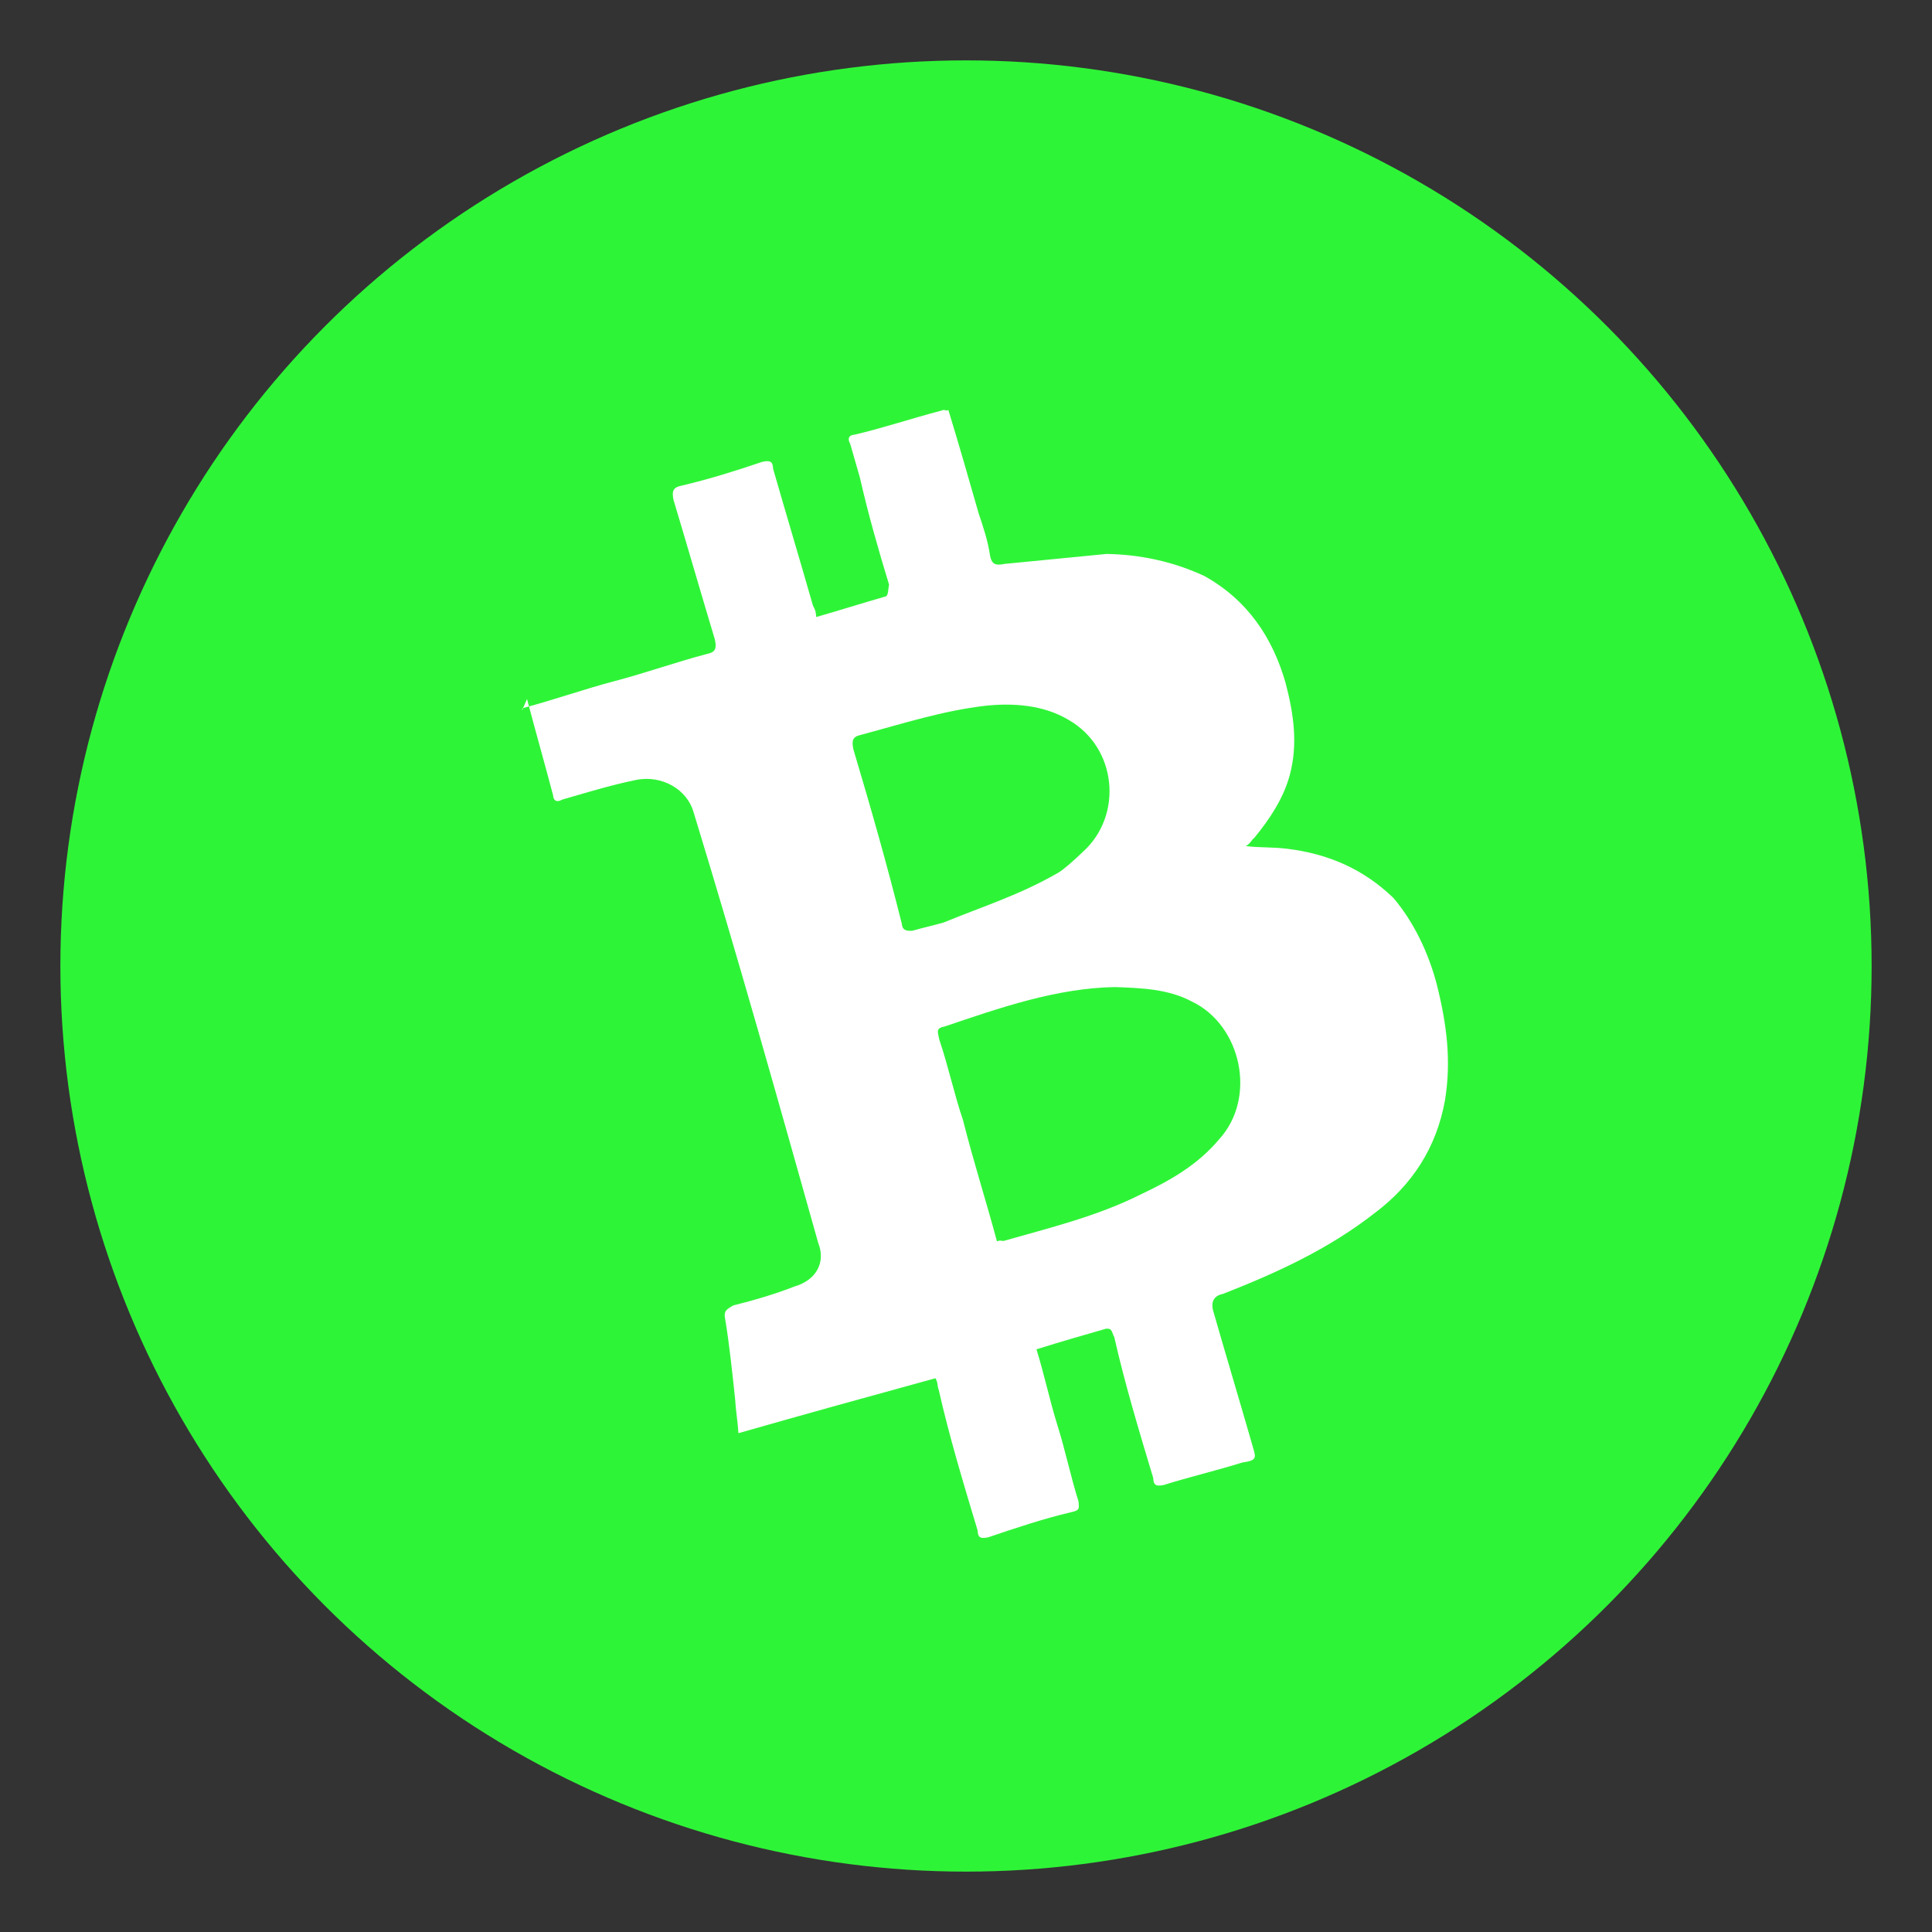 <?xml version="1.0" encoding="UTF-8"?>
<svg width="32px" height="32px" viewBox="0 0 32 32" version="1.1" xmlns="http://www.w3.org/2000/svg" xmlns:xlink="http://www.w3.org/1999/xlink">
    <rect x="0" y="0" width="32" height="32" fill="#333333" stroke="none"/>
    <title>bch</title>
    <g id="bch" stroke="none" stroke-width="1" fill="none" fill-rule="evenodd">
        <circle id="Path" fill="#2EF437" fill-rule="nonzero" cx="16" cy="16" r="15"></circle>
        <path d="M8.654,11.73 C9.171,11.594 9.664,11.417 10.181,11.281 C10.698,11.145 11.191,10.968 11.708,10.832 C11.853,10.803 11.871,10.739 11.841,10.593 C11.605,9.81 11.392,9.066 11.156,8.282 C11.126,8.137 11.144,8.073 11.289,8.044 C11.765,7.931 12.177,7.801 12.63,7.648 C12.775,7.618 12.799,7.659 12.805,7.764 C13.018,8.507 13.254,9.291 13.466,10.034 C13.49,10.075 13.513,10.115 13.519,10.22 C13.891,10.113 14.303,9.984 14.675,9.877 C14.716,9.854 14.709,9.749 14.726,9.685 C14.544,9.087 14.384,8.53 14.242,7.908 C14.189,7.722 14.135,7.537 14.082,7.351 C14.035,7.27 14.053,7.206 14.157,7.199 C14.633,7.087 15.086,6.934 15.603,6.798 C15.644,6.774 15.667,6.815 15.708,6.791 C15.891,7.389 16.05,7.947 16.21,8.504 C16.286,8.731 16.363,8.957 16.399,9.207 C16.429,9.352 16.493,9.369 16.638,9.34 C17.201,9.285 17.765,9.23 18.329,9.175 C18.876,9.184 19.428,9.298 19.947,9.54 C20.664,9.938 21.079,10.564 21.292,11.307 C21.428,11.824 21.5,12.324 21.363,12.836 C21.26,13.22 21.029,13.57 20.774,13.879 C20.734,13.903 20.717,13.967 20.635,14.014 C20.868,14.042 21.077,14.029 21.31,14.057 C22.008,14.141 22.591,14.4 23.081,14.875 C23.42,15.275 23.661,15.785 23.797,16.302 C23.963,16.964 24.041,17.569 23.933,18.226 C23.792,19.012 23.387,19.624 22.785,20.08 C22.002,20.694 21.144,21.082 20.262,21.429 C20.116,21.458 20.059,21.546 20.088,21.691 C20.301,22.434 20.537,23.218 20.75,23.961 C20.803,24.147 20.826,24.188 20.576,24.224 C20.164,24.353 19.688,24.466 19.276,24.596 C19.13,24.626 19.107,24.585 19.101,24.48 C18.865,23.696 18.629,22.913 18.456,22.146 C18.41,22.065 18.427,22.001 18.322,22.007 C17.951,22.113 17.579,22.22 17.167,22.349 C17.296,22.762 17.386,23.197 17.515,23.609 C17.645,24.022 17.734,24.457 17.864,24.87 C17.87,24.974 17.894,25.015 17.748,25.045 C17.272,25.157 16.819,25.31 16.367,25.463 C16.221,25.493 16.198,25.453 16.192,25.348 C15.956,24.564 15.719,23.78 15.547,23.014 C15.524,22.973 15.541,22.909 15.494,22.828 C14.42,23.123 13.346,23.419 12.231,23.738 C12.218,23.528 12.188,23.383 12.176,23.174 C12.127,22.715 12.079,22.256 12.013,21.861 C11.983,21.715 12.024,21.692 12.146,21.622 C12.477,21.539 12.848,21.432 13.156,21.309 C13.528,21.203 13.677,20.9 13.554,20.592 C12.886,18.217 12.219,15.842 11.487,13.45 C11.381,13.078 10.967,12.83 10.531,12.919 C10.096,13.008 9.683,13.138 9.312,13.244 C9.231,13.291 9.167,13.274 9.16,13.169 C9.024,12.653 8.865,12.095 8.729,11.578 C8.637,11.794 8.637,11.794 8.654,11.73 Z M16.513,20.561 C16.554,20.538 16.618,20.555 16.618,20.555 C17.361,20.343 18.169,20.147 18.882,19.789 C19.393,19.549 19.839,19.291 20.192,18.871 C20.823,18.182 20.561,16.979 19.74,16.588 C19.349,16.38 18.908,16.365 18.466,16.349 C17.5,16.365 16.554,16.695 15.649,17.001 C15.503,17.031 15.527,17.072 15.557,17.217 C15.71,17.67 15.799,18.105 15.952,18.558 C16.118,19.22 16.324,19.859 16.513,20.561 Z M17.533,14.452 C17.614,14.405 17.793,14.247 17.932,14.113 C18.61,13.505 18.5,12.378 17.696,11.922 C17.282,11.674 16.776,11.641 16.317,11.69 C15.608,11.774 14.969,11.981 14.267,12.17 C14.121,12.2 14.104,12.264 14.134,12.409 C14.423,13.379 14.689,14.308 14.937,15.301 C14.944,15.405 15.008,15.423 15.112,15.416 C15.298,15.363 15.443,15.333 15.629,15.28 C16.285,15.01 16.883,14.827 17.533,14.452 Z" id="Path" fill="#FFFFFF"></path>
    </g>
</svg>
